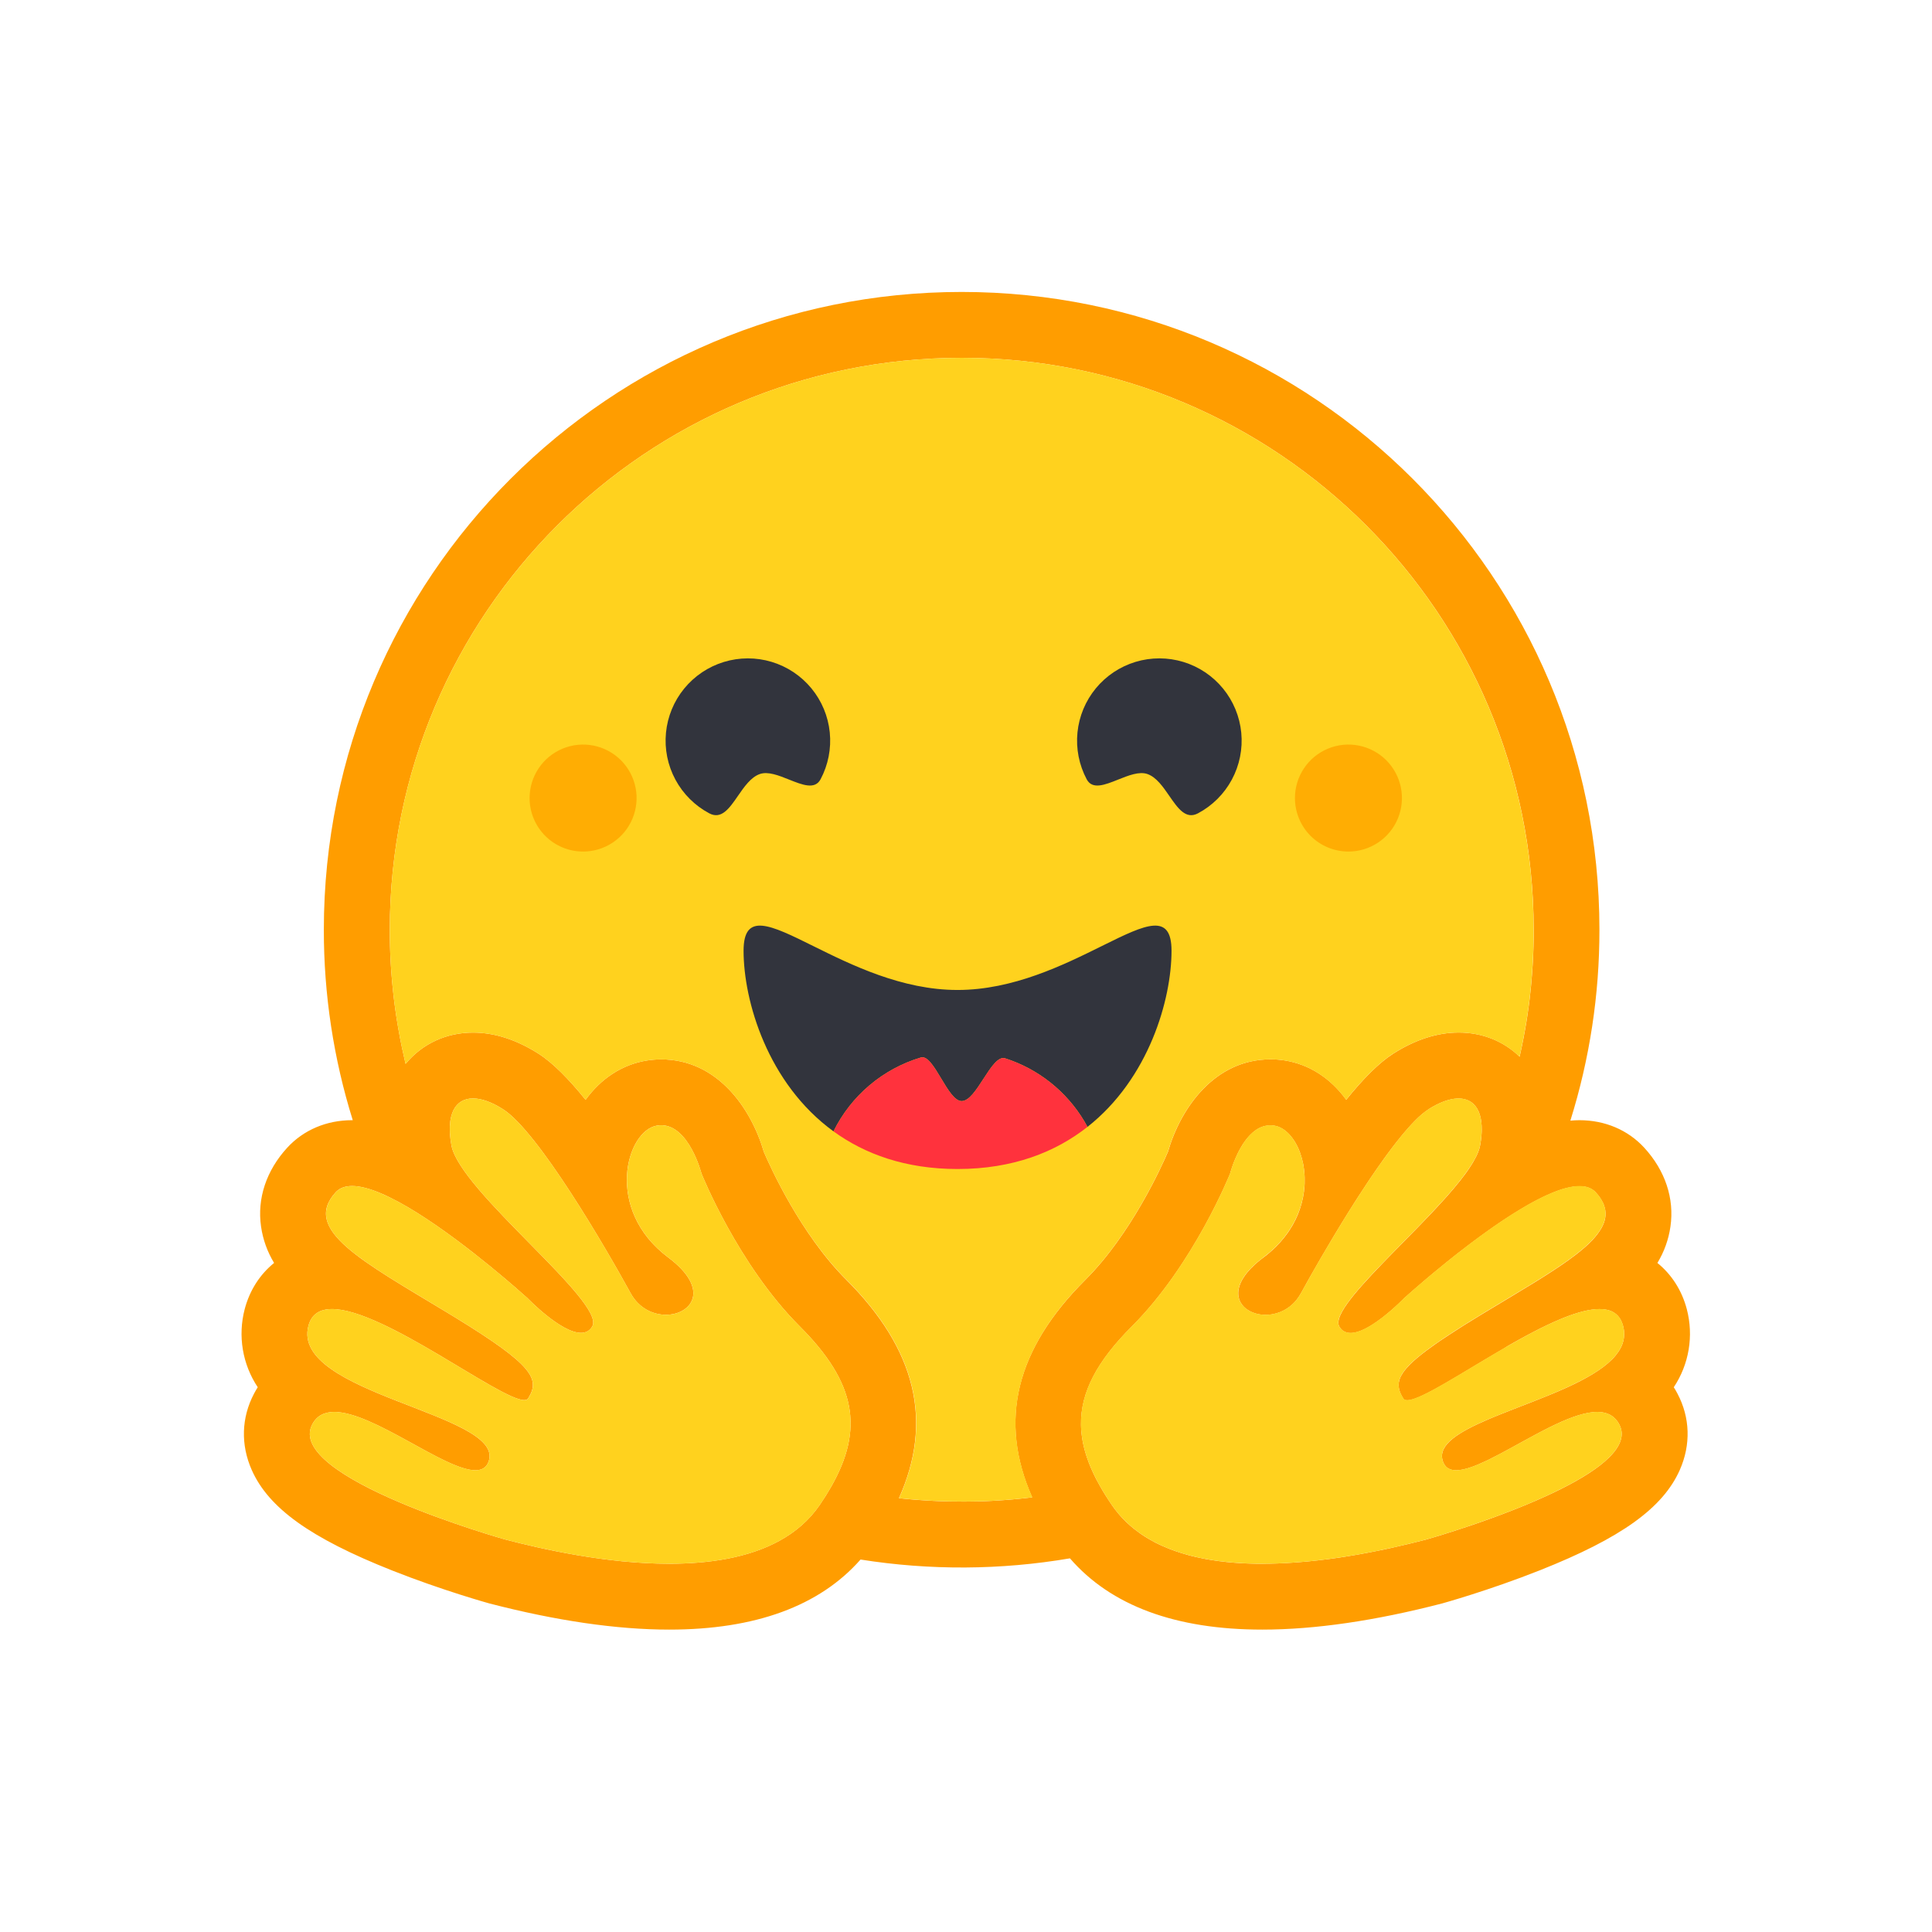 <svg width="256" height="256" viewBox="0 0 256 256" fill="none" xmlns="http://www.w3.org/2000/svg">
<g filter="url(#filter0_d_3_42)">
<path d="M230.721 172.7C230.183 170.674 229.313 168.75 228.146 167.008C228.396 166.091 228.587 165.159 228.714 164.217C229.543 158.241 227.471 152.77 223.567 148.537C221.452 146.225 219.185 144.698 216.784 143.761C218.36 137.018 219.157 130.117 219.161 123.193C219.161 120.03 218.982 116.932 218.682 113.88C218.529 112.354 218.333 110.827 218.115 109.32C217.428 104.846 216.408 100.431 215.064 96.11C214.169 93.254 213.166 90.462 212.01 87.736C210.281 83.678 208.262 79.75 205.969 75.982C204.465 73.475 202.827 71.051 201.062 68.72C200.19 67.542 199.296 66.386 198.358 65.274C195.58 61.898 192.561 58.727 189.325 55.788C188.257 54.804 187.144 53.846 186.01 52.926C184.898 51.989 183.742 51.095 182.586 50.222C180.253 48.477 177.811 46.841 175.324 45.315C161.543 36.945 145.382 32.146 128.109 32.146C77.817 32.146 37.057 72.907 37.057 123.196C37.055 130.208 37.868 137.196 39.478 144.02C37.318 144.958 35.246 146.42 33.327 148.535C29.424 152.766 27.351 158.217 28.18 164.193C28.306 165.142 28.495 166.082 28.747 167.006C27.581 168.749 26.712 170.673 26.174 172.7C24.974 177.261 25.369 181.374 26.893 184.978C25.236 189.688 25.65 194.704 27.809 199.065C29.38 202.25 31.626 204.714 34.396 206.916C37.689 209.534 41.811 211.758 46.783 213.892C52.715 216.422 59.956 218.799 63.249 219.671C71.755 221.873 79.911 223.269 88.177 223.337C99.954 223.446 110.096 220.677 117.357 213.59C120.924 214.027 124.515 214.246 128.109 214.244C131.906 214.236 135.699 213.997 139.467 213.529C146.711 220.661 156.892 223.455 168.712 223.343C176.977 223.277 185.133 221.881 193.617 219.676C196.932 218.804 204.17 216.427 210.105 213.897C215.077 211.76 219.199 209.536 222.514 206.922C225.263 204.719 227.508 202.256 229.079 199.071C231.26 194.709 231.652 189.693 230.017 184.983C231.527 181.379 231.92 177.257 230.721 172.7ZM222.281 184.673C223.952 187.844 224.059 191.427 222.585 194.764C220.349 199.821 214.795 203.805 204.008 208.082C197.3 210.742 191.158 212.443 191.104 212.458C182.232 214.759 174.208 215.928 167.262 215.928C155.76 215.928 147.201 212.754 141.773 206.486C132.595 208.05 123.222 208.103 114.026 206.644C108.591 212.808 100.081 215.928 88.675 215.928C81.729 215.928 73.705 214.759 64.834 212.458C64.779 212.443 58.639 210.742 51.929 208.082C41.143 203.805 35.587 199.824 33.352 194.764C31.878 191.427 31.985 187.844 33.656 184.673C33.81 184.378 33.976 184.091 34.153 183.813C33.151 182.309 32.48 180.61 32.182 178.828C31.884 177.045 31.967 175.22 32.425 173.472C33.089 170.949 34.46 168.851 36.322 167.344C35.426 165.871 34.837 164.23 34.593 162.522C34.056 158.808 35.288 155.1 38.063 152.076C40.222 149.723 43.275 148.428 46.655 148.428H46.745C44.196 140.26 42.904 131.751 42.913 123.193C42.913 76.522 80.749 38.684 127.427 38.684C174.104 38.684 211.94 76.518 211.94 123.193C211.947 131.773 210.646 140.304 208.081 148.492C208.489 148.452 208.889 148.432 209.282 148.431C212.662 148.431 215.716 149.726 217.874 152.079C220.647 155.1 221.881 158.811 221.344 162.525C221.1 164.233 220.511 165.873 219.615 167.347C221.477 168.854 222.849 170.952 223.512 173.475C223.97 175.223 224.053 177.048 223.755 178.83C223.457 180.612 222.786 182.312 221.784 183.816C221.961 184.091 222.129 184.378 222.281 184.673Z" fill="white"/>
</g>
<path d="M221.784 183.816C222.786 182.312 223.457 180.613 223.755 178.831C224.053 177.048 223.97 175.223 223.512 173.475C222.848 170.952 221.476 168.854 219.615 167.347C220.511 165.874 221.1 164.233 221.344 162.525C221.881 158.811 220.648 155.103 217.874 152.079C215.716 149.726 212.662 148.431 209.282 148.431C208.889 148.431 208.489 148.452 208.081 148.492C210.643 140.304 211.942 131.774 211.933 123.195C211.933 76.523 174.097 38.685 127.424 38.685C80.751 38.685 42.91 76.519 42.91 123.195C42.901 131.752 44.194 140.261 46.742 148.43H46.653C43.272 148.43 40.219 149.724 38.06 152.077C35.288 155.098 34.053 158.81 34.59 162.523C34.834 164.231 35.423 165.872 36.319 167.346C34.458 168.852 33.086 170.95 32.422 173.473C31.964 175.222 31.882 177.047 32.18 178.83C32.478 180.613 33.151 182.312 34.153 183.816C33.974 184.094 33.81 184.381 33.655 184.676C31.985 187.847 31.877 191.43 33.352 194.767C35.588 199.824 41.143 203.808 51.929 208.085C58.636 210.745 64.779 212.446 64.833 212.461C73.705 214.762 81.729 215.931 88.675 215.931C100.081 215.931 108.591 212.811 114.026 206.647C123.222 208.106 132.594 208.052 141.773 206.489C147.201 212.757 155.76 215.931 167.262 215.931C174.208 215.931 182.232 214.762 191.103 212.461C191.158 212.446 197.298 210.745 204.008 208.085C214.795 203.808 220.35 199.824 222.585 194.767C224.059 191.43 223.952 187.847 222.281 184.676C222.129 184.379 221.961 184.091 221.784 183.816ZM110.137 196.997C109.692 197.778 109.192 198.576 108.635 199.391C107.23 201.448 105.382 203.02 103.237 204.188C99.136 206.424 93.947 207.205 88.675 207.205C80.346 207.205 71.808 205.256 67.023 204.015C66.787 203.954 37.689 195.735 41.373 188.739C41.992 187.562 43.014 187.092 44.298 187.092C49.485 187.092 58.93 194.816 62.989 194.816C63.896 194.816 64.535 194.43 64.797 193.488C66.526 187.284 38.504 184.676 40.864 175.692C41.28 174.102 42.41 173.456 43.998 173.456C50.856 173.455 66.247 185.516 69.467 185.516C69.714 185.516 69.891 185.443 69.987 185.291C70.001 185.268 70.015 185.246 70.028 185.222C71.539 182.727 70.672 180.913 60.321 174.573C59.999 174.376 59.667 174.175 59.327 173.968C47.936 167.074 39.941 162.925 44.488 157.975C45.011 157.404 45.753 157.151 46.654 157.151C47.722 157.151 49.015 157.508 50.439 158.108C56.455 160.645 64.793 167.564 68.276 170.581C69.303 171.476 69.909 172.022 69.909 172.022C69.909 172.022 74.319 176.608 76.985 176.608C77.599 176.608 78.12 176.366 78.473 175.768C80.364 172.58 60.91 157.838 59.813 151.755C59.069 147.634 60.335 145.546 62.675 145.546C63.788 145.546 65.146 146.02 66.644 146.971C71.295 149.922 80.273 165.35 83.559 171.352C84.662 173.363 86.543 174.213 88.238 174.213C91.601 174.213 94.23 170.87 88.546 166.622C80.003 160.23 83.001 149.782 87.078 149.139C87.252 149.111 87.427 149.097 87.603 149.097C91.311 149.097 92.946 155.486 92.946 155.486C92.946 155.486 97.74 167.524 105.975 175.753C113.447 183.222 114.491 189.351 110.137 196.997ZM136.766 198.407L136.339 198.458C136.096 198.486 135.854 198.514 135.611 198.541C135.228 198.581 134.844 198.619 134.459 198.654L134.084 198.688L133.741 198.717L133.255 198.756C133.076 198.77 132.897 198.783 132.718 198.795L132.182 198.83L132.063 198.838C131.923 198.846 131.783 198.855 131.641 198.862L131.462 198.872C131.296 198.881 131.13 198.889 130.962 198.896L130.381 198.921L129.854 198.939L129.502 198.949H129.323C129.213 198.949 129.104 198.955 128.994 198.956C128.936 198.956 128.878 198.956 128.82 198.956C128.71 198.956 128.601 198.956 128.491 198.961L128.043 198.967C127.835 198.967 127.628 198.967 127.418 198.967C126.927 198.967 126.437 198.962 125.949 198.952L125.553 198.943C125.44 198.943 125.327 198.938 125.216 198.934L124.796 198.922L124.275 198.902L123.805 198.881L123.684 198.876L123.237 198.853C123.112 198.846 122.989 198.84 122.865 198.831L122.576 198.814C122.212 198.791 121.849 198.766 121.487 198.738L121.107 198.707C120.947 198.695 120.787 198.68 120.628 198.666C120.441 198.65 120.254 198.632 120.067 198.614C119.753 198.585 119.44 198.553 119.128 198.519H119.113C123.683 188.324 121.372 178.802 112.137 169.575C106.08 163.526 102.051 154.594 101.215 152.633C99.523 146.828 95.045 140.375 87.608 140.375C86.979 140.375 86.351 140.425 85.73 140.523C82.472 141.036 79.624 142.911 77.592 145.733C75.396 143.002 73.262 140.831 71.332 139.605C68.422 137.76 65.518 136.824 62.689 136.824C59.158 136.824 56.002 138.274 53.802 140.904L53.746 140.971C53.704 140.798 53.664 140.625 53.623 140.451L53.618 140.428C53.494 139.895 53.375 139.359 53.26 138.819C53.071 137.919 52.898 137.013 52.742 136.1C52.682 135.742 52.623 135.381 52.563 135.016C52.563 135.004 52.563 134.992 52.558 134.98C52.536 134.843 52.516 134.705 52.495 134.568C52.483 134.487 52.47 134.404 52.459 134.323C52.438 134.183 52.417 134.042 52.398 133.901C52.372 133.717 52.346 133.532 52.322 133.348C52.298 133.163 52.273 132.978 52.249 132.793C52.226 132.608 52.204 132.423 52.181 132.238C52.159 132.053 52.14 131.885 52.12 131.709L52.115 131.665C52.075 131.299 52.037 130.933 52.001 130.564C51.967 130.211 51.935 129.857 51.906 129.503C51.898 129.414 51.891 129.319 51.883 129.226C51.871 129.07 51.859 128.912 51.848 128.754C51.838 128.625 51.829 128.495 51.821 128.365C51.821 128.334 51.816 128.304 51.815 128.275C51.803 128.102 51.791 127.927 51.782 127.753C51.77 127.564 51.76 127.376 51.75 127.187C51.74 126.998 51.731 126.81 51.722 126.62C51.715 126.455 51.708 126.29 51.702 126.124L51.697 125.974C51.691 125.822 51.686 125.669 51.681 125.517L51.671 125.128C51.671 124.973 51.663 124.818 51.661 124.663C51.658 124.508 51.654 124.338 51.653 124.174C51.651 124.01 51.653 123.848 51.648 123.685C51.644 123.521 51.648 123.358 51.648 123.195C51.648 81.342 85.579 47.411 127.436 47.411C169.292 47.411 203.222 81.34 203.222 123.195C203.222 123.358 203.222 123.521 203.222 123.685C203.222 123.848 203.222 124.011 203.222 124.174C203.222 124.337 203.217 124.501 203.214 124.663C203.214 124.798 203.208 124.931 203.204 125.068C203.204 125.188 203.199 125.309 203.195 125.425C203.195 125.578 203.186 125.731 203.181 125.884V125.896C203.174 126.075 203.167 126.252 203.16 126.427C203.153 126.582 203.147 126.738 203.139 126.893L203.134 127.003C203.126 127.168 203.116 127.333 203.107 127.499C203.1 127.631 203.093 127.761 203.084 127.892C203.036 128.686 202.976 129.478 202.905 130.267C202.892 130.405 202.879 130.544 202.866 130.683C202.866 130.687 202.866 130.691 202.866 130.696C202.849 130.87 202.832 131.044 202.813 131.218C202.798 131.355 202.784 131.492 202.768 131.629C202.739 131.897 202.709 132.166 202.679 132.433L202.628 132.84C202.607 132.999 202.586 133.159 202.565 133.319C202.542 133.493 202.519 133.668 202.493 133.841C202.467 134.036 202.438 134.23 202.409 134.424L202.34 134.883C202.313 135.057 202.285 135.229 202.258 135.403C202.23 135.576 202.201 135.748 202.168 135.92C202.135 136.093 202.109 136.265 202.079 136.437C202.019 136.781 201.956 137.125 201.89 137.468C201.826 137.796 201.761 138.124 201.695 138.451C201.657 138.636 201.619 138.821 201.58 139.005C201.544 139.175 201.507 139.343 201.47 139.512C201.434 139.681 201.395 139.851 201.357 140.02C199.224 137.947 196.399 136.818 193.284 136.818C190.457 136.818 187.55 137.753 184.641 139.598C182.711 140.824 180.578 142.996 178.381 145.726C176.346 142.904 173.498 141.029 170.242 140.516C169.621 140.418 168.993 140.368 168.364 140.368C160.925 140.368 156.45 146.821 154.757 152.626C153.917 154.587 149.887 163.519 143.825 169.577C134.596 178.775 132.268 188.254 136.766 198.407ZM215.007 177.998C214.997 178.027 214.987 178.055 214.977 178.087C214.956 178.145 214.934 178.201 214.911 178.258C214.876 178.342 214.838 178.425 214.798 178.509C214.771 178.565 214.743 178.62 214.714 178.674C214.64 178.812 214.559 178.948 214.47 179.082C214.362 179.243 214.245 179.403 214.117 179.561C214.055 179.638 213.989 179.716 213.921 179.793C213.875 179.845 213.831 179.897 213.779 179.948C213.708 180.024 213.634 180.1 213.559 180.175C212.213 181.509 210.161 182.679 207.841 183.752C207.578 183.871 207.311 183.99 207.042 184.11L206.774 184.229C206.595 184.308 206.416 184.386 206.228 184.463C206.049 184.541 205.863 184.619 205.677 184.695L205.119 184.925C203.814 185.462 202.477 185.974 201.173 186.479L200.615 186.696L200.064 186.912C199.697 187.055 199.335 187.198 198.979 187.341L198.448 187.555L197.926 187.768L197.67 187.876C197.499 187.947 197.332 188.018 197.165 188.089C193.328 189.736 190.567 191.411 191.147 193.489C191.163 193.548 191.181 193.604 191.201 193.659C191.253 193.813 191.324 193.958 191.413 194.095C191.465 194.176 191.525 194.253 191.592 194.323C192.274 195.032 193.515 194.92 195.08 194.357C195.206 194.311 195.336 194.262 195.468 194.211C195.557 194.177 195.647 194.141 195.736 194.104L195.872 194.048C196.23 193.896 196.609 193.726 196.996 193.542C197.093 193.496 197.191 193.452 197.289 193.401C199.203 192.465 201.372 191.205 203.524 190.058C203.854 189.879 204.185 189.707 204.514 189.537C205.062 189.254 205.607 188.983 206.142 188.733C208.18 187.774 210.096 187.094 211.636 187.094C212.359 187.094 212.997 187.242 213.529 187.582L213.618 187.641C213.675 187.681 213.732 187.723 213.786 187.768C213.986 187.933 214.163 188.122 214.312 188.333C214.356 188.395 214.401 188.461 214.441 188.528C214.482 188.595 214.522 188.666 214.561 188.739C215.322 190.184 214.685 191.68 213.194 193.147C211.763 194.556 209.537 195.937 207.007 197.215C206.819 197.31 206.631 197.405 206.44 197.498C198.91 201.196 189.049 203.981 188.912 204.016C186.284 204.697 182.526 205.591 178.292 206.26L177.666 206.358L177.563 206.373C177.337 206.407 177.11 206.44 176.882 206.472C176.635 206.507 176.387 206.541 176.138 206.574C175.655 206.639 175.167 206.698 174.676 206.753L174.586 206.763C172.831 206.962 171.032 207.107 169.228 207.169H169.202C168.554 207.192 167.907 207.204 167.259 207.204C167.155 207.204 167.052 207.204 166.948 207.204H166.859C166.744 207.204 166.628 207.204 166.512 207.204C166.136 207.199 165.761 207.189 165.387 207.175C164.772 207.153 164.16 207.118 163.553 207.07C163.53 207.07 163.505 207.07 163.482 207.064C163.251 207.046 163.02 207.026 162.791 207.003C162.668 206.992 162.547 206.979 162.425 206.965C162.059 206.926 161.694 206.882 161.333 206.833C161.093 206.8 160.852 206.765 160.618 206.726C160.383 206.688 160.134 206.647 159.893 206.605C159.783 206.585 159.673 206.564 159.564 206.543L159.539 206.538C159.19 206.471 158.845 206.399 158.503 206.319C158.303 206.274 158.104 206.23 157.907 206.176L157.788 206.146C157.69 206.122 157.595 206.096 157.498 206.07L157.445 206.056L157.137 205.966C157.025 205.935 156.913 205.901 156.801 205.868L156.762 205.857L156.471 205.768C156.361 205.734 156.251 205.698 156.142 205.662C156.053 205.633 155.964 205.602 155.874 205.573L155.677 205.504C155.487 205.437 155.298 205.368 155.111 205.296L154.933 205.226L154.786 205.168C154.5 205.053 154.219 204.934 153.941 204.81L153.756 204.72L153.725 204.706C153.659 204.675 153.594 204.644 153.528 204.617C153.399 204.555 153.271 204.491 153.144 204.426L153.105 204.407L152.921 204.31C152.711 204.199 152.504 204.085 152.301 203.966C152.186 203.9 152.072 203.833 151.96 203.764L151.788 203.658C151.699 203.604 151.617 203.55 151.532 203.494L151.308 203.346C151.227 203.291 151.147 203.236 151.067 203.18L150.923 203.077C150.771 202.969 150.622 202.857 150.476 202.742C150.398 202.682 150.32 202.621 150.243 202.563C150.151 202.488 150.058 202.412 149.967 202.335C149.89 202.272 149.815 202.206 149.74 202.14L149.734 202.135C149.653 202.064 149.574 201.993 149.495 201.92C149.417 201.849 149.339 201.777 149.263 201.704L149.254 201.695C149.175 201.619 149.096 201.542 149.019 201.463C148.942 201.385 148.863 201.307 148.788 201.227C148.713 201.148 148.636 201.067 148.562 200.984C148.488 200.902 148.42 200.827 148.35 200.746L148.327 200.719C148.259 200.641 148.192 200.562 148.126 200.481C147.983 200.31 147.844 200.135 147.71 199.956C147.575 199.776 147.443 199.592 147.314 199.405C147.273 199.343 147.231 199.282 147.191 199.221C147.108 199.099 147.027 198.978 146.948 198.857C146.868 198.736 146.79 198.615 146.712 198.493C146.634 198.374 146.558 198.255 146.484 198.136C146.445 198.076 146.408 198.017 146.373 197.957C146.302 197.844 146.234 197.73 146.166 197.618C146.157 197.603 146.148 197.587 146.138 197.572C146.073 197.462 146.009 197.354 145.947 197.245C145.911 197.186 145.878 197.128 145.845 197.066C145.812 197.004 145.774 196.941 145.739 196.878C145.719 196.845 145.701 196.812 145.682 196.779C145.664 196.746 145.658 196.736 145.647 196.715C145.58 196.595 145.514 196.474 145.45 196.352C145.42 196.298 145.391 196.244 145.36 196.192L145.271 196.019L145.181 195.848C145.123 195.733 145.066 195.616 145.01 195.501C144.981 195.444 144.953 195.387 144.927 195.33C144.869 195.208 144.812 195.086 144.757 194.966C144.734 194.917 144.712 194.868 144.692 194.819C144.64 194.705 144.59 194.593 144.543 194.48C144.519 194.423 144.495 194.367 144.472 194.311C144.426 194.198 144.383 194.086 144.337 193.975C144.315 193.921 144.293 193.868 144.274 193.814C144.187 193.588 144.106 193.364 144.031 193.14C144.011 193.085 143.992 193.029 143.975 192.975C143.942 192.874 143.91 192.775 143.88 192.675C143.825 192.5 143.775 192.325 143.729 192.152C143.713 192.097 143.699 192.043 143.685 191.988C143.642 191.825 143.603 191.662 143.567 191.499C143.542 191.391 143.519 191.283 143.498 191.175C143.487 191.12 143.476 191.065 143.467 191.012C143.446 190.903 143.427 190.796 143.41 190.689C143.383 190.528 143.36 190.367 143.34 190.206C143.332 190.153 143.326 190.1 143.32 190.047C143.315 189.994 143.309 189.94 143.303 189.885C143.281 189.671 143.264 189.459 143.254 189.247C143.254 189.193 143.249 189.139 143.247 189.087C143.242 188.98 143.24 188.875 143.239 188.769C143.183 184.496 145.345 180.388 149.968 175.767C158.203 167.54 162.997 155.501 162.997 155.501C162.997 155.501 163.126 154.996 163.394 154.269C163.431 154.168 163.47 154.064 163.514 153.955C163.564 153.825 163.619 153.69 163.678 153.551C163.756 153.366 163.842 153.174 163.935 152.979C163.969 152.905 164.004 152.832 164.041 152.758C164.054 152.733 164.067 152.708 164.08 152.683C164.104 152.634 164.129 152.583 164.155 152.534C164.298 152.26 164.454 151.983 164.624 151.712C164.67 151.639 164.714 151.567 164.765 151.494C164.863 151.348 164.965 151.205 165.069 151.066C165.121 150.996 165.175 150.928 165.23 150.86C165.319 150.749 165.416 150.639 165.513 150.532C165.552 150.49 165.59 150.448 165.631 150.408C166.108 149.915 166.653 149.513 167.27 149.299L167.348 149.273C167.4 149.256 167.452 149.24 167.505 149.225C167.566 149.209 167.627 149.195 167.69 149.182L167.719 149.176C167.849 149.15 167.981 149.133 168.114 149.124H168.125C168.194 149.124 168.264 149.117 168.335 149.117C168.424 149.117 168.507 149.117 168.594 149.126C168.684 149.134 168.773 149.144 168.863 149.158C169.605 149.276 170.311 149.718 170.919 150.4C170.947 150.431 170.975 150.463 171.001 150.495C171.142 150.66 171.272 150.833 171.393 151.011C171.444 151.084 171.493 151.159 171.54 151.236C171.66 151.428 171.773 151.631 171.88 151.845C171.923 151.934 171.964 152.016 172.004 152.104C172.025 152.149 172.045 152.193 172.064 152.239C172.103 152.329 172.141 152.418 172.178 152.513C172.214 152.602 172.25 152.7 172.284 152.795C172.442 153.242 172.569 153.7 172.662 154.165C172.684 154.272 172.704 154.379 172.723 154.487C172.788 154.878 172.833 155.271 172.857 155.666C172.865 155.781 172.87 155.897 172.873 156.013C172.881 156.286 172.881 156.563 172.873 156.842C172.869 156.949 172.864 157.055 172.856 157.162C172.786 158.174 172.587 159.172 172.265 160.133C172.209 160.3 172.149 160.467 172.086 160.634C172.044 160.745 171.997 160.857 171.952 160.969C171.863 161.19 171.759 161.416 171.65 161.634C171.569 161.799 171.484 161.965 171.392 162.13C171.332 162.24 171.269 162.35 171.206 162.46C171.045 162.734 170.871 163.006 170.684 163.277L170.571 163.439C170.417 163.653 170.254 163.866 170.083 164.078C169.775 164.458 169.446 164.822 169.099 165.167C168.569 165.698 168.001 166.189 167.4 166.637C166.857 167.038 166.344 167.478 165.865 167.955C165.813 168.008 165.761 168.061 165.711 168.114C164.208 169.691 163.858 171.083 164.196 172.138C164.212 172.187 164.229 172.234 164.247 172.28C164.274 172.351 164.305 172.419 164.336 172.486C164.358 172.531 164.382 172.575 164.407 172.617C164.508 172.791 164.628 172.951 164.764 173.097C164.781 173.116 164.799 173.134 164.817 173.152L164.871 173.206C164.925 173.258 164.982 173.309 165.043 173.359L165.103 173.407C165.143 173.438 165.185 173.469 165.227 173.497C165.335 173.573 165.447 173.643 165.563 173.707C165.61 173.732 165.652 173.757 165.705 173.781C165.879 173.866 166.058 173.939 166.242 173.998C166.293 174.015 166.344 174.03 166.396 174.046L166.461 174.063L166.551 174.087L166.628 174.106L166.712 174.124L166.795 174.141L166.874 174.154C166.932 174.164 166.992 174.174 167.052 174.181L167.109 174.19L167.213 174.2L167.277 174.207L167.382 174.214H167.444L167.554 174.22H167.603H167.705H167.752H167.9L167.999 174.214L168.113 174.207L168.252 174.194L168.382 174.179C168.412 174.179 168.442 174.171 168.472 174.165C168.538 174.156 168.605 174.145 168.671 174.132C168.835 174.101 168.997 174.062 169.157 174.015C169.32 173.968 169.481 173.912 169.639 173.849C169.691 173.827 169.745 173.805 169.798 173.782C169.887 173.743 169.977 173.702 170.059 173.658C170.129 173.624 170.198 173.586 170.266 173.547C170.368 173.489 170.47 173.428 170.57 173.361C170.799 173.211 171.015 173.043 171.217 172.858C171.265 172.815 171.312 172.769 171.358 172.725C171.381 172.703 171.403 172.682 171.425 172.658C171.469 172.613 171.514 172.569 171.558 172.52C171.645 172.425 171.731 172.326 171.814 172.221C172.028 171.952 172.218 171.665 172.383 171.363C173.718 168.925 175.991 164.93 178.534 160.849C178.632 160.692 178.73 160.535 178.828 160.378C178.926 160.222 179.026 160.064 179.125 159.907C179.273 159.668 179.423 159.433 179.572 159.199L179.722 158.965C179.822 158.808 179.923 158.651 180.024 158.496C180.427 157.87 180.833 157.252 181.241 156.641L181.546 156.185C182.158 155.278 182.768 154.396 183.373 153.558L183.674 153.143C184.121 152.526 184.569 151.934 185.008 151.376C185.251 151.067 185.491 150.769 185.728 150.482L186.01 150.144C186.057 150.088 186.1 150.032 186.151 149.978C186.244 149.868 186.337 149.761 186.428 149.657C186.474 149.604 186.517 149.552 186.566 149.5C186.658 149.397 186.747 149.296 186.834 149.198C186.878 149.149 186.924 149.1 186.968 149.051C187.103 148.906 187.235 148.767 187.365 148.634C187.455 148.544 187.538 148.455 187.624 148.371C188.131 147.853 188.69 147.388 189.293 146.985L189.433 146.895C189.479 146.865 189.522 146.837 189.573 146.806C189.662 146.75 189.752 146.697 189.848 146.645C192.212 145.303 194.169 145.204 195.296 146.331C195.978 147.013 196.356 148.144 196.335 149.718C196.335 149.787 196.335 149.857 196.33 149.929C196.33 149.954 196.33 149.98 196.33 150.006C196.33 150.078 196.324 150.15 196.318 150.223C196.318 150.313 196.308 150.402 196.299 150.492C196.29 150.581 196.285 150.649 196.276 150.729C196.276 150.751 196.272 150.774 196.268 150.798C196.262 150.867 196.253 150.938 196.243 151.009C196.243 151.03 196.243 151.052 196.235 151.074C196.226 151.147 196.216 151.222 196.204 151.296C196.202 151.317 196.199 151.337 196.194 151.357C196.183 151.447 196.168 151.531 196.152 151.619C196.144 151.669 196.135 151.718 196.126 151.768C196.1 151.91 196.067 152.05 196.026 152.188C195.983 152.333 195.932 152.482 195.873 152.636C195.833 152.737 195.79 152.84 195.743 152.946C195.697 153.051 195.646 153.157 195.592 153.265C195.485 153.481 195.363 153.704 195.229 153.933C195.162 154.047 195.092 154.163 195.019 154.28C194.982 154.338 194.945 154.397 194.907 154.459C194.793 154.638 194.673 154.819 194.549 155.002C194.425 155.185 194.292 155.371 194.15 155.561C193.965 155.813 193.769 156.069 193.564 156.33L193.408 156.527C193.146 156.854 192.871 157.188 192.583 157.529C192.41 157.733 192.233 157.938 192.052 158.146C191.932 158.284 191.81 158.422 191.686 158.562L191.499 158.772C191.247 159.053 190.991 159.336 190.729 159.62L190.532 159.834C190.401 159.977 190.264 160.12 190.132 160.264C190.001 160.407 189.864 160.552 189.726 160.697L189.315 161.13C189.177 161.275 189.038 161.421 188.898 161.566C188.758 161.711 188.619 161.857 188.478 162.002C188.196 162.294 187.913 162.586 187.628 162.878C183.573 167.037 179.301 171.182 177.855 173.766C177.759 173.934 177.671 174.107 177.593 174.285C177.387 174.755 177.301 175.157 177.36 175.482C177.379 175.589 177.416 175.691 177.471 175.785C177.514 175.857 177.561 175.927 177.611 175.993C177.659 176.056 177.711 176.116 177.766 176.172C177.819 176.224 177.875 176.272 177.934 176.316C178.232 176.528 178.591 176.637 178.957 176.627H179.071L179.188 176.618L179.305 176.605L179.402 176.591C179.415 176.589 179.428 176.587 179.442 176.583L179.531 176.566L179.554 176.561L179.653 176.54L179.688 176.531C179.721 176.523 179.757 176.513 179.792 176.503C179.827 176.493 179.875 176.48 179.917 176.466C179.999 176.441 180.082 176.414 180.166 176.383C180.25 176.353 180.345 176.316 180.434 176.278C180.524 176.241 180.613 176.203 180.696 176.161C180.741 176.141 180.786 176.12 180.828 176.098L180.962 176.032C181.135 175.943 181.309 175.848 181.483 175.745C181.622 175.664 181.76 175.579 181.898 175.491L182.031 175.401C182.076 175.373 182.121 175.344 182.164 175.312L182.297 175.223L182.368 175.174C182.432 175.129 182.497 175.084 182.56 175.039C182.739 174.916 182.906 174.789 183.075 174.66L183.09 174.648C183.18 174.579 183.269 174.51 183.359 174.44C183.726 174.15 184.074 173.858 184.39 173.583L184.6 173.399L184.619 173.381L184.729 173.284C184.987 173.052 185.217 172.836 185.408 172.658L185.487 172.581C185.556 172.516 185.619 172.455 185.676 172.403L185.788 172.292L185.828 172.253L185.839 172.242C185.886 172.194 185.928 172.152 185.956 172.125C185.997 172.081 186.022 172.056 186.03 172.048L186.039 172.041L186.074 172.009C186.086 171.997 186.101 171.984 186.118 171.969L186.132 171.956L186.169 171.922L186.373 171.743L186.487 171.641C186.542 171.593 186.604 171.538 186.666 171.479L186.802 171.358C186.827 171.338 186.851 171.316 186.876 171.294L187.019 171.169L187.229 170.984L187.341 170.887C187.776 170.509 188.305 170.052 188.913 169.537L189.162 169.326L189.573 168.981C189.711 168.866 189.851 168.749 189.994 168.63C190.544 168.173 191.136 167.688 191.762 167.185L192.173 166.855C192.523 166.576 192.882 166.292 193.246 166.006C193.393 165.891 193.542 165.776 193.694 165.662C193.917 165.489 194.142 165.315 194.371 165.141C194.517 165.028 194.666 164.916 194.817 164.803C195.675 164.155 196.56 163.506 197.456 162.874L197.84 162.606C198.109 162.421 198.377 162.235 198.645 162.054L198.888 161.89C199.142 161.719 199.395 161.552 199.647 161.386C199.88 161.234 200.111 161.085 200.343 160.939L200.586 160.786L200.827 160.636C201.069 160.486 201.309 160.339 201.548 160.196L201.787 160.053L202.265 159.775C202.422 159.684 202.579 159.594 202.734 159.506L202.829 159.454C202.953 159.385 203.077 159.317 203.2 159.25C203.355 159.166 203.509 159.085 203.663 159.006L203.892 158.888L204.115 158.776C204.193 158.739 204.27 158.7 204.346 158.663C204.793 158.443 205.24 158.243 205.666 158.068C205.737 158.039 205.809 158.009 205.88 157.979C206.021 157.919 206.161 157.865 206.3 157.818C206.439 157.77 206.576 157.722 206.71 157.674C206.833 157.633 206.953 157.594 207.068 157.559L207.108 157.547C207.17 157.527 207.232 157.509 207.293 157.493L207.311 157.488C207.439 157.451 207.566 157.419 207.691 157.389H207.7C207.887 157.345 208.07 157.306 208.248 157.277C208.308 157.266 208.368 157.256 208.427 157.248C208.546 157.23 208.662 157.216 208.777 157.206C208.835 157.2 208.891 157.195 208.948 157.193C209.061 157.185 209.171 157.181 209.279 157.181C209.307 157.181 209.335 157.181 209.363 157.181C209.475 157.181 209.583 157.188 209.69 157.199C209.739 157.199 209.788 157.209 209.836 157.215H209.856C209.904 157.221 209.952 157.228 210 157.239C210.047 157.248 210.095 157.256 210.141 157.267H210.156C210.203 157.277 210.245 157.289 210.294 157.303C210.342 157.316 210.388 157.329 210.434 157.346C210.593 157.4 210.746 157.469 210.891 157.552C210.933 157.576 210.973 157.601 211.012 157.628C211.051 157.653 211.09 157.68 211.128 157.709C211.193 157.758 211.257 157.811 211.317 157.868L211.344 157.894C211.362 157.91 211.379 157.927 211.395 157.944L211.444 157.997C211.846 158.418 212.178 158.901 212.428 159.427C212.441 159.457 212.454 159.487 212.466 159.517C212.491 159.576 212.515 159.634 212.536 159.696C212.588 159.839 212.632 159.986 212.666 160.135C212.796 160.726 212.76 161.342 212.564 161.914C212.547 161.967 212.528 162.018 212.508 162.07C212.435 162.265 212.349 162.454 212.251 162.637C212.225 162.686 212.198 162.736 212.169 162.785C211.858 163.309 211.489 163.796 211.07 164.237L210.981 164.332C210.848 164.472 210.71 164.612 210.565 164.752C210.501 164.815 210.434 164.877 210.367 164.94C210.3 165.003 210.231 165.065 210.162 165.129L210.055 165.224C209.984 165.287 209.912 165.35 209.839 165.413C209.692 165.54 209.54 165.667 209.383 165.796C209.342 165.828 209.302 165.86 209.263 165.893C209.104 166.022 208.939 166.151 208.77 166.281C208.472 166.51 208.162 166.74 207.841 166.973C207.563 167.173 207.275 167.374 206.979 167.578C206.621 167.823 206.251 168.071 205.869 168.321C205.189 168.767 204.471 169.224 203.715 169.693C203.507 169.823 203.297 169.953 203.083 170.084C201.115 171.294 198.934 172.588 196.609 173.995L196.007 174.36C195.348 174.762 194.726 175.146 194.14 175.512L193.845 175.697L193.287 176.055C193.067 176.196 192.852 176.334 192.643 176.469C192.485 176.57 192.331 176.67 192.179 176.77L191.882 176.966C191.734 177.062 191.59 177.158 191.449 177.252L191.308 177.342C191.161 177.44 191.017 177.537 190.876 177.633L190.647 177.79L190.379 177.976L190.13 178.149C189.713 178.444 189.325 178.725 188.968 178.992L188.834 179.094C188.683 179.208 188.537 179.322 188.396 179.433C188.333 179.482 188.272 179.531 188.211 179.58C187.902 179.829 187.62 180.067 187.367 180.296L187.243 180.409C187.172 180.474 187.102 180.539 187.035 180.603C186.989 180.648 186.946 180.693 186.898 180.736L186.834 180.8C186.792 180.841 186.751 180.883 186.711 180.924C186.606 181.033 186.508 181.139 186.416 181.242L186.35 181.318C186.203 181.488 186.075 181.651 185.963 181.81L185.913 181.881C185.825 182.009 185.745 182.14 185.671 182.277C185.652 182.311 185.635 182.345 185.618 182.379C185.601 182.413 185.585 182.447 185.569 182.481C185.554 182.515 185.547 182.53 185.536 182.555L185.515 182.605L185.498 182.65C185.49 182.67 185.482 182.69 185.475 182.711C185.467 182.732 185.454 182.768 185.445 182.8C185.413 182.898 185.387 182.998 185.367 183.099C185.362 183.121 185.358 183.145 185.355 183.167C185.351 183.189 185.347 183.212 185.345 183.234C185.342 183.257 185.339 183.276 185.337 183.296L185.331 183.354C185.331 183.378 185.331 183.401 185.331 183.425C185.331 183.448 185.331 183.448 185.331 183.459C185.331 183.486 185.331 183.512 185.331 183.539C185.331 183.566 185.331 183.607 185.331 183.641C185.331 183.65 185.331 183.659 185.331 183.669C185.331 183.695 185.331 183.721 185.338 183.749C185.339 183.765 185.341 183.781 185.343 183.797C185.343 183.823 185.349 183.848 185.353 183.876C185.357 183.902 185.364 183.949 185.372 183.986C185.372 183.986 185.372 183.986 185.372 183.991C185.379 184.026 185.386 184.06 185.395 184.095C185.404 184.13 185.413 184.17 185.424 184.206C185.443 184.277 185.467 184.347 185.492 184.417C185.508 184.459 185.523 184.5 185.54 184.541C185.54 184.549 185.546 184.558 185.55 184.566C185.561 184.592 185.573 184.62 185.586 184.647C185.598 184.674 185.619 184.721 185.636 184.758C185.671 184.832 185.709 184.907 185.75 184.982C185.77 185.019 185.791 185.057 185.813 185.094L185.879 185.208C185.901 185.246 185.924 185.284 185.947 185.322C185.96 185.341 185.973 185.359 185.988 185.376L186.01 185.399L186.035 185.422L186.061 185.442C186.08 185.455 186.099 185.467 186.119 185.477C186.139 185.487 186.16 185.496 186.183 185.505C186.206 185.513 186.23 185.519 186.254 185.525C186.831 185.655 188.017 185.178 189.593 184.346C189.682 184.298 189.78 184.248 189.875 184.196L190.355 183.934L190.589 183.804C190.756 183.715 190.926 183.614 191.1 183.515C191.205 183.456 191.31 183.396 191.417 183.336C193.5 182.137 195.988 180.597 198.56 179.093C198.801 178.952 199.043 178.811 199.285 178.672L199.771 178.361C200.013 178.222 200.256 178.084 200.498 177.947C200.822 177.764 201.147 177.583 201.471 177.404C202.199 177.004 202.925 176.618 203.639 176.254L204.115 176.013C204.431 175.857 204.744 175.705 205.053 175.557C205.363 175.41 205.67 175.269 205.974 175.134C206.276 175 206.574 174.871 206.868 174.748L207.203 174.612L207.243 174.596C209.018 173.893 210.627 173.459 211.929 173.459C212.211 173.456 212.492 173.48 212.769 173.528H212.778C212.867 173.544 212.948 173.562 213.031 173.582H213.046C213.114 173.599 213.181 173.619 213.246 173.641C213.298 173.658 213.348 173.675 213.397 173.694C213.446 173.713 213.474 173.724 213.512 173.741C213.563 173.764 213.613 173.787 213.662 173.812C213.711 173.837 213.778 173.874 213.833 173.908C214.042 174.034 214.23 174.19 214.393 174.371C214.465 174.451 214.531 174.536 214.591 174.625C214.612 174.654 214.631 174.683 214.649 174.714C214.687 174.773 214.722 174.833 214.756 174.893C214.799 174.971 214.838 175.052 214.875 175.137C214.911 175.223 214.945 175.31 214.978 175.406C215.01 175.501 215.038 175.594 215.067 175.693C215.278 176.45 215.257 177.253 215.007 177.998Z" fill="#FF9D00"/>
<path fill-rule="evenodd" clip-rule="evenodd" d="M203.21 123.685V123.194C203.21 81.34 169.292 47.411 127.435 47.411C85.579 47.411 51.648 81.342 51.648 123.194C51.648 123.249 51.648 123.304 51.647 123.358C51.646 123.467 51.645 123.576 51.648 123.685C51.651 123.789 51.651 123.893 51.652 123.997C51.652 124.056 51.652 124.115 51.653 124.174C51.654 124.293 51.656 124.416 51.658 124.534C51.659 124.578 51.66 124.621 51.661 124.663C51.662 124.723 51.663 124.782 51.665 124.842C51.668 124.937 51.67 125.033 51.67 125.128L51.681 125.517C51.686 125.669 51.691 125.822 51.697 125.974L51.702 126.124C51.708 126.282 51.715 126.44 51.721 126.597L51.722 126.62C51.73 126.805 51.74 126.989 51.749 127.173L51.75 127.187C51.76 127.375 51.77 127.564 51.782 127.753C51.791 127.927 51.803 128.101 51.815 128.275C51.815 128.285 51.816 128.296 51.817 128.306C51.819 128.325 51.821 128.345 51.821 128.364C51.829 128.495 51.838 128.625 51.848 128.754L51.85 128.794C51.861 128.938 51.872 129.082 51.883 129.226L51.886 129.254C51.892 129.338 51.898 129.422 51.906 129.503C51.935 129.857 51.967 130.211 52.001 130.565C52.037 130.932 52.075 131.299 52.115 131.664L52.12 131.709C52.14 131.885 52.159 132.053 52.181 132.238C52.204 132.423 52.226 132.608 52.249 132.793C52.265 132.919 52.282 133.044 52.298 133.17C52.306 133.229 52.314 133.288 52.322 133.347C52.346 133.532 52.372 133.717 52.398 133.901C52.417 134.041 52.438 134.183 52.459 134.323C52.47 134.405 52.483 134.487 52.495 134.568L52.499 134.595C52.519 134.723 52.538 134.852 52.558 134.979C52.563 134.992 52.563 135.004 52.563 135.016C52.623 135.381 52.682 135.742 52.742 136.1C52.898 137.012 53.071 137.918 53.26 138.819C53.375 139.359 53.494 139.896 53.617 140.429L53.623 140.451C53.633 140.496 53.644 140.541 53.655 140.586C53.685 140.715 53.715 140.843 53.746 140.971L53.802 140.904C56.002 138.274 59.158 136.824 62.689 136.824C65.518 136.824 68.422 137.76 71.332 139.605C73.262 140.831 75.396 143.002 77.592 145.733C79.624 142.911 82.472 141.035 85.73 140.523C86.351 140.425 86.979 140.376 87.608 140.375C95.044 140.375 99.523 146.828 101.215 152.633C102.051 154.594 106.08 163.526 112.156 169.568C121.392 178.795 123.703 188.316 119.132 198.511H119.148C119.459 198.546 119.772 198.578 120.087 198.607C120.274 198.625 120.46 198.643 120.648 198.659L120.714 198.665C120.851 198.677 120.989 198.689 121.127 198.7L121.507 198.73C121.869 198.758 122.232 198.784 122.596 198.807L122.885 198.824C122.961 198.829 123.037 198.833 123.114 198.838C123.161 198.84 123.209 198.843 123.256 198.846L123.703 198.869L123.825 198.874L124.294 198.895L124.816 198.915L125.235 198.927C125.259 198.928 125.282 198.928 125.305 198.929C125.394 198.933 125.483 198.936 125.572 198.936C125.604 198.937 125.636 198.938 125.668 198.939C125.767 198.942 125.868 198.945 125.968 198.945C126.457 198.955 126.946 198.959 127.437 198.959H128.063L128.51 198.954C128.62 198.949 128.729 198.949 128.84 198.949H129.014C129.064 198.948 129.114 198.947 129.165 198.945C129.224 198.943 129.283 198.941 129.343 198.941H129.522L129.873 198.932L130.401 198.914L130.982 198.888C131.15 198.882 131.316 198.873 131.482 198.865L131.661 198.854C131.75 198.85 131.838 198.845 131.927 198.84C131.979 198.837 132.031 198.833 132.083 198.831L132.201 198.823L132.738 198.788C132.916 198.776 133.095 198.762 133.274 198.749L133.761 198.71L134.103 198.681L134.479 198.647C134.864 198.611 135.247 198.573 135.63 198.533C135.873 198.507 136.115 198.479 136.359 198.45L136.786 198.399C132.287 188.247 134.616 178.767 143.813 169.577C149.876 163.519 153.905 154.587 154.745 152.625C156.438 146.821 160.914 140.368 168.352 140.368C168.981 140.368 169.61 140.418 170.231 140.516C173.486 141.028 176.334 142.904 178.369 145.726C180.566 142.996 182.699 140.823 184.63 139.597C187.539 137.753 190.445 136.817 193.272 136.817C196.388 136.817 199.212 137.947 201.345 140.02C201.384 139.851 201.422 139.681 201.459 139.512C201.496 139.343 201.532 139.174 201.568 139.006C201.607 138.821 201.646 138.636 201.683 138.451C201.749 138.124 201.815 137.797 201.878 137.467C201.944 137.125 202.007 136.781 202.067 136.437C202.078 136.375 202.088 136.313 202.098 136.251C202.117 136.141 202.135 136.031 202.156 135.92C202.19 135.748 202.218 135.576 202.246 135.402L202.257 135.336C202.281 135.185 202.305 135.034 202.328 134.883L202.398 134.424L202.398 134.42C202.427 134.227 202.455 134.034 202.482 133.841C202.503 133.696 202.523 133.549 202.542 133.403L202.553 133.319L202.616 132.841L202.667 132.433C202.697 132.166 202.727 131.898 202.757 131.629C202.769 131.521 202.781 131.413 202.792 131.306L202.801 131.218C202.82 131.044 202.838 130.87 202.854 130.696C202.854 130.692 202.854 130.687 202.854 130.682C202.867 130.544 202.881 130.405 202.893 130.266C202.964 129.478 203.024 128.686 203.072 127.891C203.081 127.761 203.088 127.63 203.096 127.499L203.096 127.493C203.105 127.329 203.114 127.166 203.122 127.002L203.128 126.892C203.135 126.738 203.142 126.582 203.148 126.427C203.155 126.252 203.162 126.075 203.169 125.896V125.884C203.17 125.841 203.172 125.798 203.174 125.754C203.179 125.645 203.183 125.535 203.183 125.425L203.185 125.381C203.189 125.278 203.193 125.172 203.193 125.067C203.194 125.037 203.195 125.007 203.196 124.977C203.199 124.872 203.202 124.768 203.202 124.663C203.203 124.634 203.203 124.604 203.204 124.574C203.207 124.441 203.21 124.307 203.21 124.174V123.685ZM108.638 199.391C114.64 190.59 114.214 183.984 105.98 175.754C97.744 167.523 92.951 155.487 92.951 155.487C92.951 155.487 91.162 148.496 87.082 149.138C83.002 149.78 80.009 160.227 88.552 166.622C97.094 173.017 86.853 177.353 83.564 171.352C80.276 165.35 71.299 149.923 66.645 146.972C61.991 144.021 58.718 145.675 59.815 151.757C60.36 154.776 65.428 159.929 70.163 164.743C74.967 169.627 79.428 174.163 78.474 175.768C76.581 178.955 69.914 172.023 69.914 172.023C69.914 172.023 49.038 153.025 44.494 157.976C40.305 162.539 46.765 166.418 56.721 172.397C57.567 172.905 58.439 173.429 59.332 173.969C70.723 180.865 71.609 182.684 69.993 185.293C69.395 186.257 65.582 183.968 60.893 181.153C52.897 176.352 42.355 170.023 40.866 175.688C39.578 180.591 47.334 183.595 54.368 186.32C60.228 188.59 65.587 190.666 64.799 193.484C63.982 196.406 59.553 193.969 54.712 191.305C49.277 188.314 43.322 185.038 41.373 188.735C37.69 195.725 66.784 203.954 67.022 204.015C76.423 206.453 100.295 211.619 108.638 199.391ZM147.303 199.391C141.301 190.59 141.727 183.984 149.962 175.754C158.197 167.523 162.99 155.487 162.99 155.487C162.99 155.487 164.779 148.496 168.859 149.138C172.939 149.78 175.932 160.227 167.39 166.622C158.847 173.017 169.089 177.353 172.377 171.352C175.666 165.35 184.637 149.923 189.291 146.972C193.945 144.021 197.22 145.675 196.122 151.757C195.578 154.776 190.509 159.929 185.774 164.744L185.774 164.744C180.97 169.628 176.509 174.163 177.462 175.768C179.355 178.955 186.027 172.019 186.027 172.019C186.027 172.019 206.902 153.022 211.448 157.973C215.637 162.535 209.176 166.415 199.219 172.394C198.373 172.902 197.502 173.426 196.609 173.966C185.218 180.862 184.332 182.681 185.948 185.289C186.546 186.254 190.359 183.964 195.048 181.149C203.044 176.349 213.586 170.019 215.075 175.685C216.364 180.588 208.607 183.592 201.573 186.317C195.713 188.587 190.353 190.663 191.141 193.481C191.957 196.402 196.385 193.965 201.225 191.301C206.66 188.31 212.616 185.032 214.564 188.732C218.248 195.726 189.15 203.947 188.915 204.007C179.515 206.453 155.643 211.619 147.303 199.391Z" fill="#FFD21E"/>
<path fill-rule="evenodd" clip-rule="evenodd" d="M152.047 102.567C153.229 102.985 154.108 104.257 154.944 105.468C156.074 107.104 157.126 108.627 158.74 107.769C160.644 106.756 162.205 105.202 163.226 103.302C164.247 101.402 164.681 99.243 164.475 97.096C164.268 94.949 163.43 92.912 162.065 91.242C160.7 89.572 158.871 88.344 156.809 87.713C154.746 87.083 152.543 87.078 150.478 87.699C148.413 88.321 146.578 89.54 145.206 91.205C143.834 92.869 142.987 94.902 142.771 97.048C142.555 99.194 142.98 101.356 143.992 103.26C144.74 104.667 146.4 104.003 148.152 103.302C149.525 102.753 150.956 102.181 152.047 102.567ZM100.672 102.567C99.49 102.985 98.611 104.258 97.775 105.468C96.644 107.105 95.593 108.627 93.979 107.769C92.075 106.757 90.514 105.202 89.493 103.302C88.472 101.402 88.038 99.243 88.245 97.096C88.452 94.95 89.29 92.913 90.655 91.243C92.02 89.573 93.849 88.345 95.911 87.714C97.974 87.084 100.177 87.079 102.242 87.701C104.307 88.322 106.141 89.542 107.513 91.206C108.885 92.87 109.733 94.903 109.949 97.049C110.165 99.194 109.74 101.356 108.728 103.26C107.979 104.667 106.319 104.003 104.567 103.303C103.193 102.753 101.764 102.181 100.672 102.567ZM144.099 149.318C152.242 142.903 155.233 132.429 155.233 125.977C155.233 120.877 151.802 122.482 146.309 125.202C146.206 125.252 146.103 125.304 145.999 125.355C140.957 127.852 134.245 131.177 126.877 131.177C119.508 131.177 112.796 127.852 107.755 125.354C102.084 122.545 98.527 120.783 98.527 125.978C98.527 132.634 101.709 143.563 110.443 149.912C111.596 147.572 113.219 145.496 115.21 143.812C117.202 142.129 119.519 140.873 122.018 140.126C122.89 139.866 123.788 141.367 124.707 142.904C125.594 144.386 126.501 145.902 127.423 145.902C128.406 145.902 129.371 144.408 130.314 142.95C131.299 141.425 132.26 139.94 133.189 140.237C133.46 140.323 133.728 140.416 133.994 140.514C138.322 142.121 141.914 145.252 144.099 149.318Z" fill="#32343D"/>
<path d="M144.097 149.317C139.856 152.659 134.219 154.9 126.878 154.9C119.981 154.9 114.587 152.922 110.443 149.911C111.596 147.572 113.219 145.495 115.21 143.812C117.202 142.128 119.519 140.873 122.018 140.125C123.73 139.614 125.545 145.901 127.423 145.901C129.433 145.901 131.37 139.655 133.189 140.236C133.459 140.322 133.727 140.414 133.994 140.514C138.32 142.121 141.912 145.252 144.097 149.317Z" fill="#FF323D"/>
<path fill-rule="evenodd" clip-rule="evenodd" d="M81.201 111.64C80.035 112.42 78.665 112.835 77.263 112.835C76.332 112.835 75.41 112.652 74.549 112.295C73.689 111.94 72.908 111.417 72.249 110.759C71.591 110.1 71.069 109.319 70.713 108.458C70.357 107.598 70.174 106.676 70.174 105.745C70.175 104.343 70.591 102.973 71.37 101.808C72.149 100.642 73.256 99.734 74.551 99.198C75.846 98.662 77.272 98.522 78.647 98.795C80.022 99.069 81.284 99.744 82.276 100.736C83.267 101.727 83.942 102.99 84.215 104.365C84.488 105.74 84.348 107.165 83.811 108.46C83.275 109.755 82.367 110.862 81.201 111.64ZM182.613 111.64C181.447 112.42 180.076 112.835 178.675 112.835C177.744 112.835 176.822 112.652 175.962 112.295C175.101 111.94 174.32 111.417 173.661 110.759C173.003 110.1 172.481 109.319 172.125 108.458C171.769 107.598 171.586 106.676 171.586 105.745C171.587 104.343 172.003 102.973 172.782 101.808C173.561 100.642 174.668 99.734 175.963 99.198C177.259 98.662 178.684 98.522 180.059 98.795C181.434 99.069 182.697 99.744 183.688 100.736C184.679 101.727 185.354 102.99 185.627 104.365C185.901 105.74 185.76 107.165 185.224 108.46C184.687 109.755 183.778 110.862 182.613 111.64Z" fill="#FFAD03"/>
<defs>
<filter id="filter0_d_3_42" x="12.47" y="22.146" width="231.956" height="217.2" filterUnits="userSpaceOnUse" color-interpolation-filters="sRGB">
<feFlood flood-opacity="0" result="BackgroundImageFix"/>
<feColorMatrix in="SourceAlpha" type="matrix" values="0 0 0 0 0 0 0 0 0 0 0 0 0 0 0 0 0 0 127 0" result="hardAlpha"/>
<feOffset dy="3"/>
<feGaussianBlur stdDeviation="6.5"/>
<feColorMatrix type="matrix" values="0 0 0 0 0 0 0 0 0 0 0 0 0 0 0 0 0 0 0.1 0"/>
<feBlend mode="normal" in2="BackgroundImageFix" result="effect1_dropShadow_3_42"/>
<feBlend mode="normal" in="SourceGraphic" in2="effect1_dropShadow_3_42" result="shape"/>
</filter>
</defs>
</svg>
